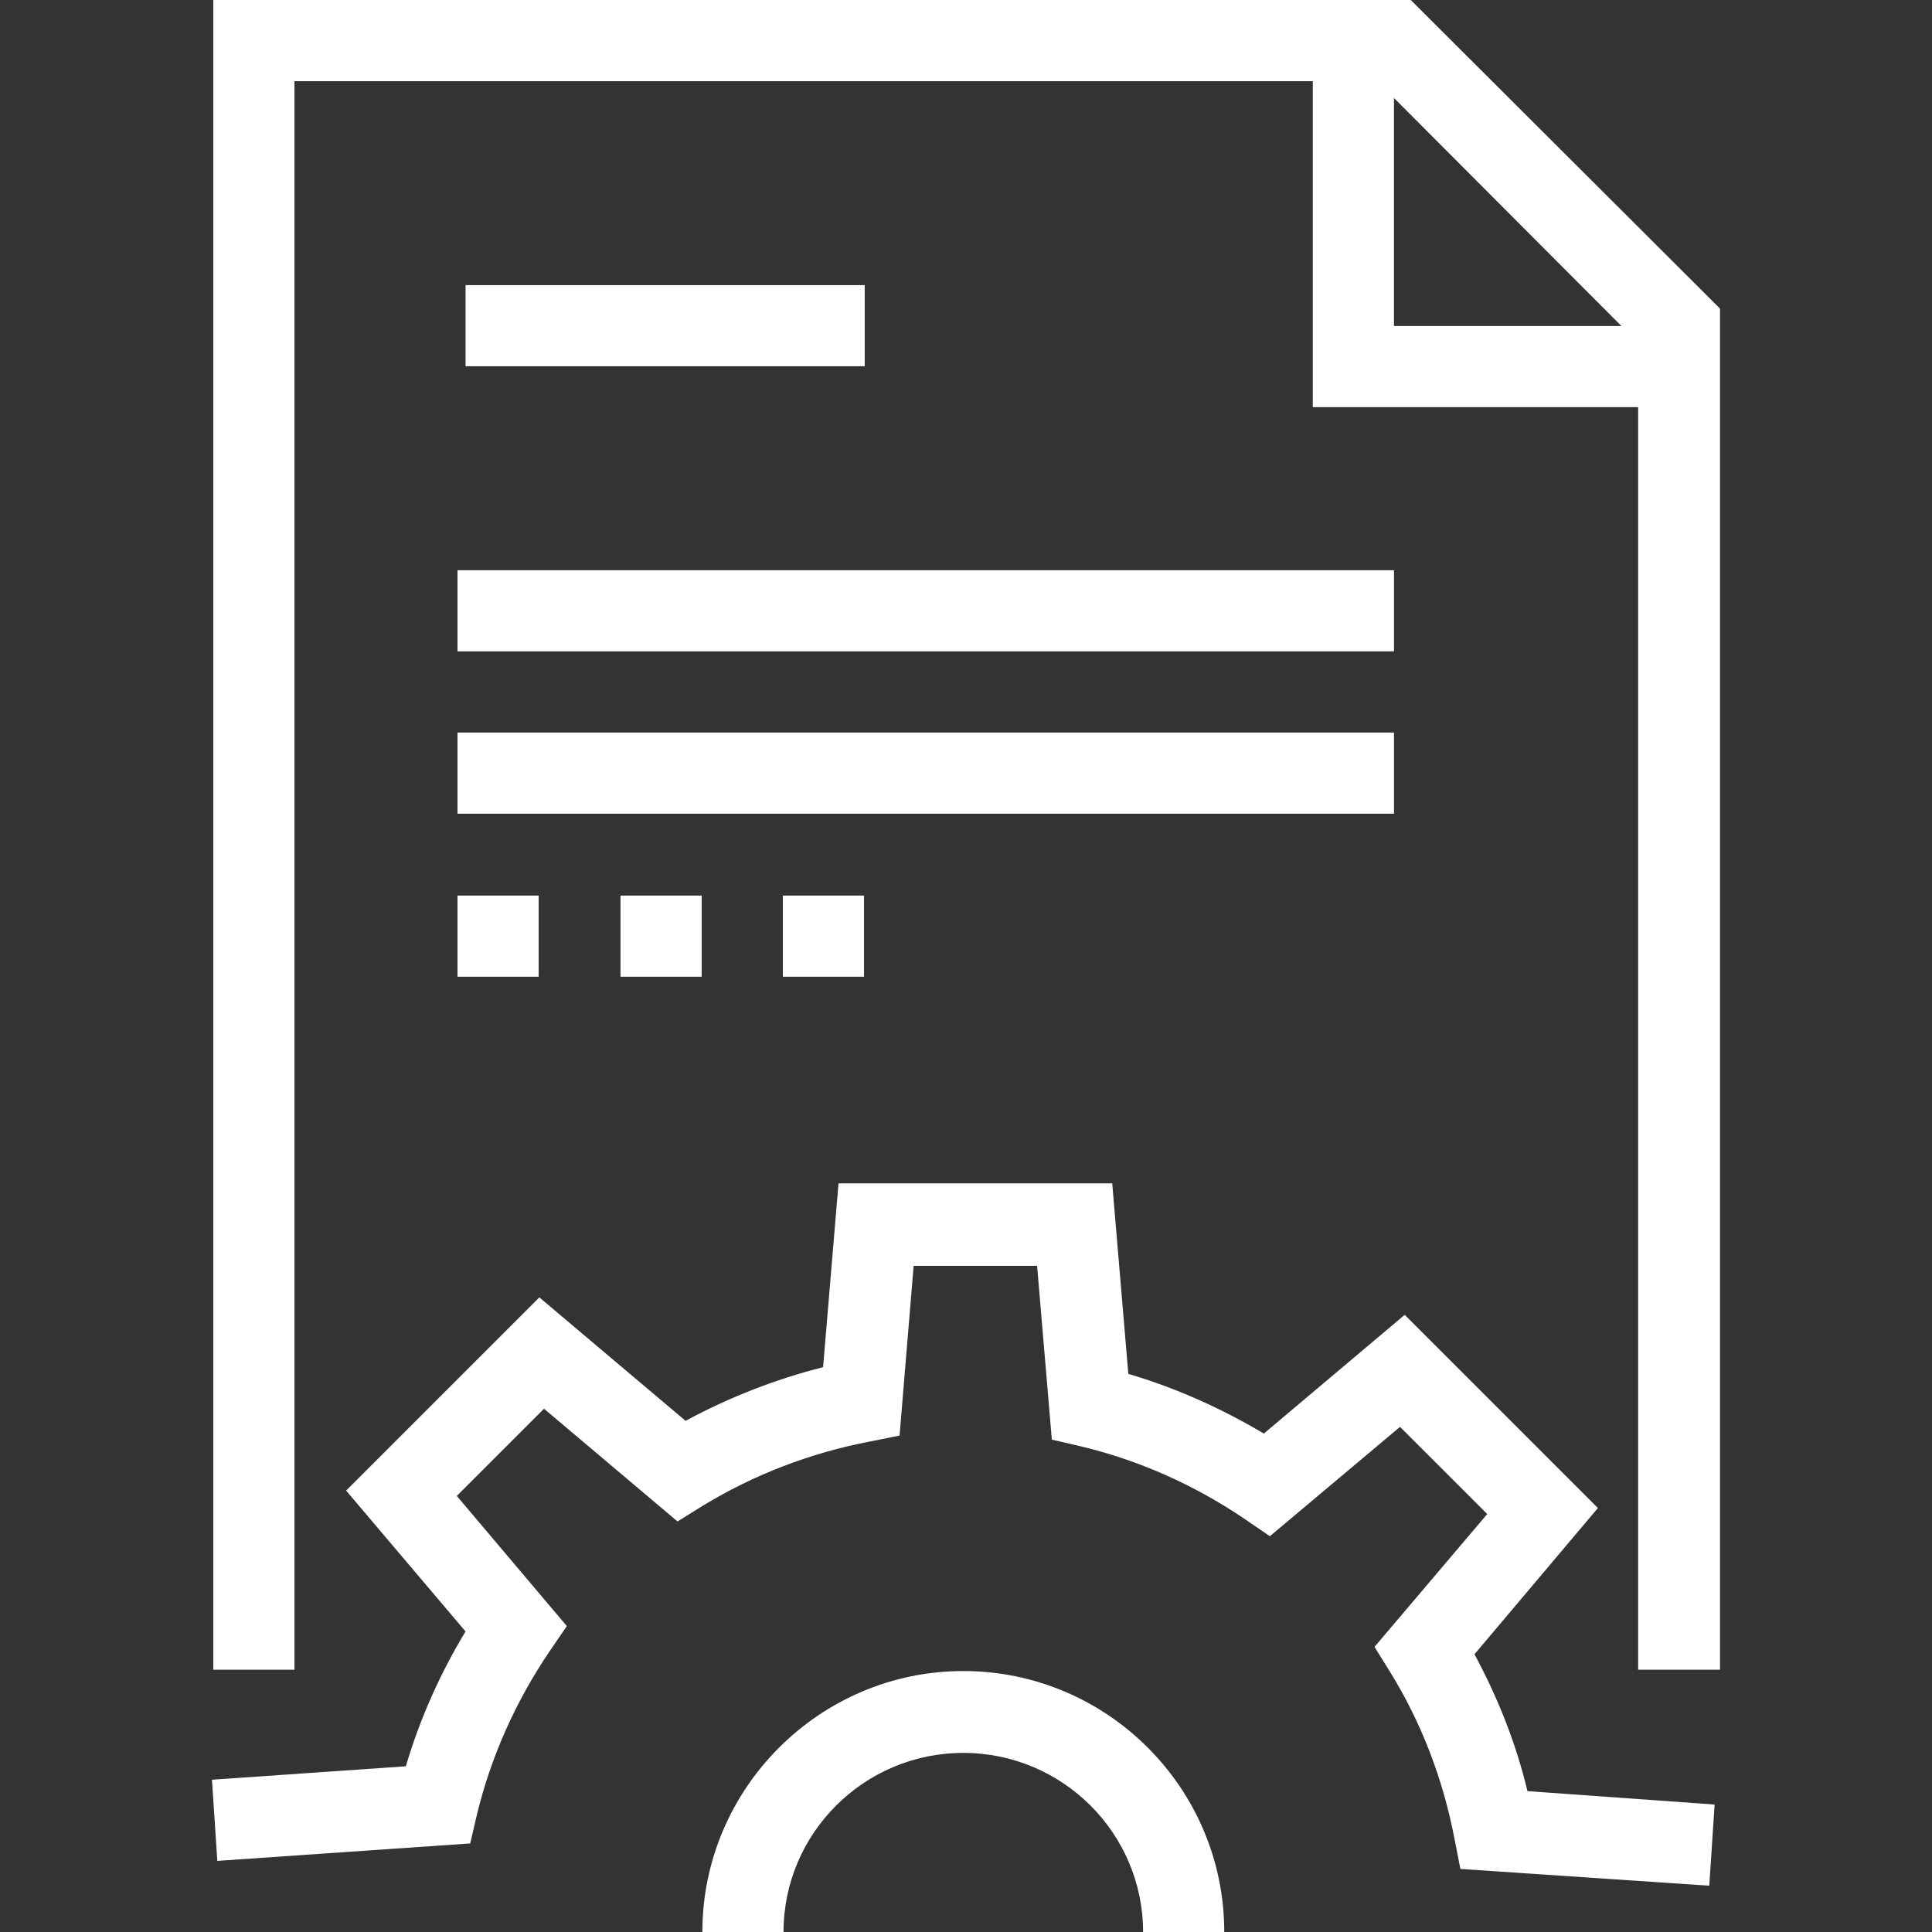 <?xml version="1.0" encoding="UTF-8"?> <svg xmlns="http://www.w3.org/2000/svg" width="70" height="70" viewBox="0 0 70 70" fill="none"><rect x="0" y="0" width="70" height="70" fill="#333333" stroke="none"/><g clip-path="url(#clip0_1430_47)"><path d="M62.319 60.497H59.353V12.42L49.899 2.941H10.669V60.497H7.729V0H51.114L62.319 11.181V60.497Z" fill="white"></path><path d="M60.836 14.753H47.565V1.482H50.506V11.812H60.836V14.753ZM61.93 68.323L52.913 67.715L52.694 66.597C52.281 64.458 51.503 62.416 50.36 60.569L49.801 59.67L53.885 54.857L50.725 51.698L46.01 55.66L45.086 55.028C43.287 53.812 41.294 52.913 39.155 52.403L38.11 52.16L37.576 45.864H33.103L32.593 52.014L31.499 52.232C29.36 52.646 27.319 53.423 25.447 54.566L24.548 55.125L19.711 51.041L16.551 54.201L20.537 58.916L19.905 59.84C18.69 61.639 17.791 63.632 17.28 65.746L17.037 66.791L7.874 67.423L7.68 64.482L14.704 63.996C15.214 62.271 15.944 60.642 16.867 59.111L12.541 54.007L19.541 47.007L24.839 51.479C26.419 50.628 28.096 49.972 29.822 49.535L30.381 42.875H40.298L40.881 49.778C42.607 50.288 44.235 51.017 45.791 51.941L50.895 47.639L57.895 54.639L53.423 59.937C54.274 61.517 54.93 63.17 55.343 64.896L62.124 65.382L61.93 68.323Z" fill="white"></path><path d="M44.357 70H41.416C41.416 66.427 38.5 63.511 34.902 63.511C31.305 63.511 28.389 66.427 28.389 70H25.448C25.448 64.799 29.701 60.545 34.902 60.545C40.104 60.545 44.357 64.775 44.357 70ZM16.868 10.33H31.33V13.271H16.868V10.33ZM16.576 20.66H50.507V23.601H16.576V20.66ZM16.576 26.542H50.507V29.483H16.576V26.542ZM16.576 32.448H19.517V35.389H16.576V32.448ZM22.482 32.448H25.423V35.389H22.482V32.448ZM28.364 32.448H31.305V35.389H28.364V32.448Z" fill="white"></path></g><defs><clipPath id="clip0_1430_47"><rect width="70" height="70" fill="white"></rect></clipPath></defs></svg> 